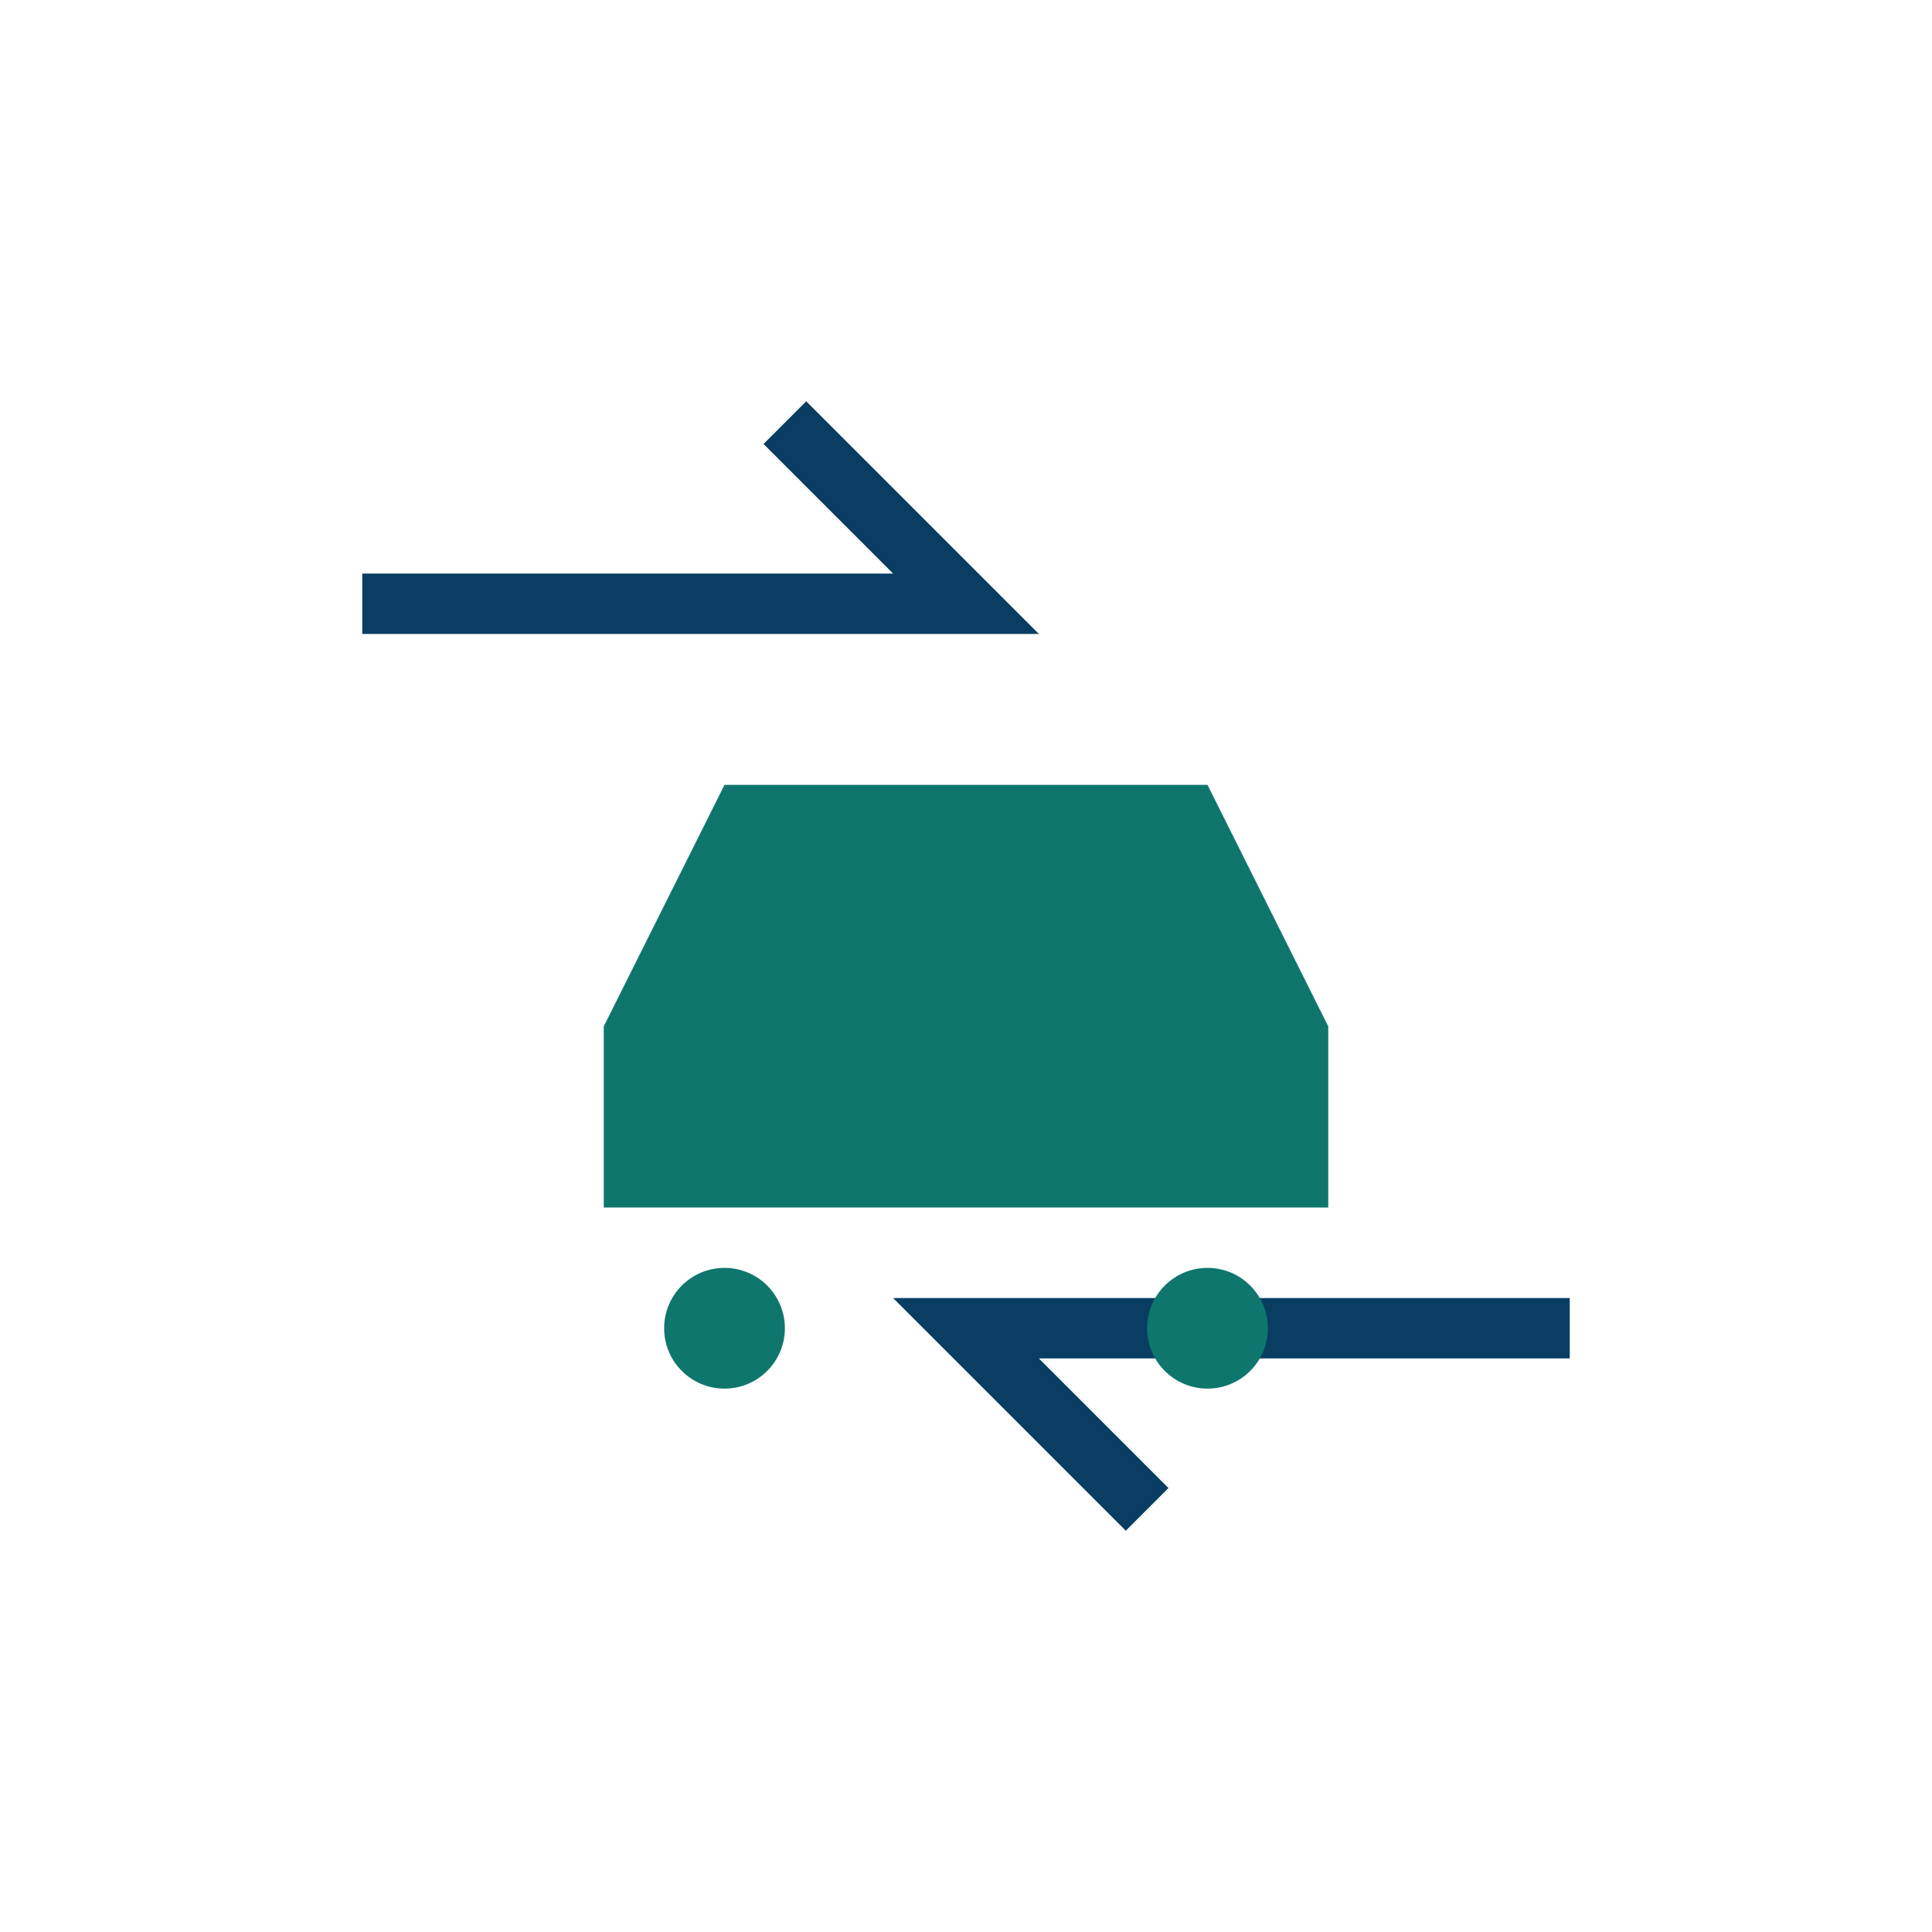 <?xml version="1.0" encoding="UTF-8"?>
<svg xmlns="http://www.w3.org/2000/svg" width="32" height="32" viewBox="0 0 32 32"><path fill="none" stroke="#0A3D62" d="M6 10h10l-3-3m13 15H16l3 3"/><path fill="#0F766E" d="M10 17l2-4h8l2 4v3H10z"/><circle cx="12" cy="22" r="1" fill="#0F766E"/><circle cx="20" cy="22" r="1" fill="#0F766E"/></svg>